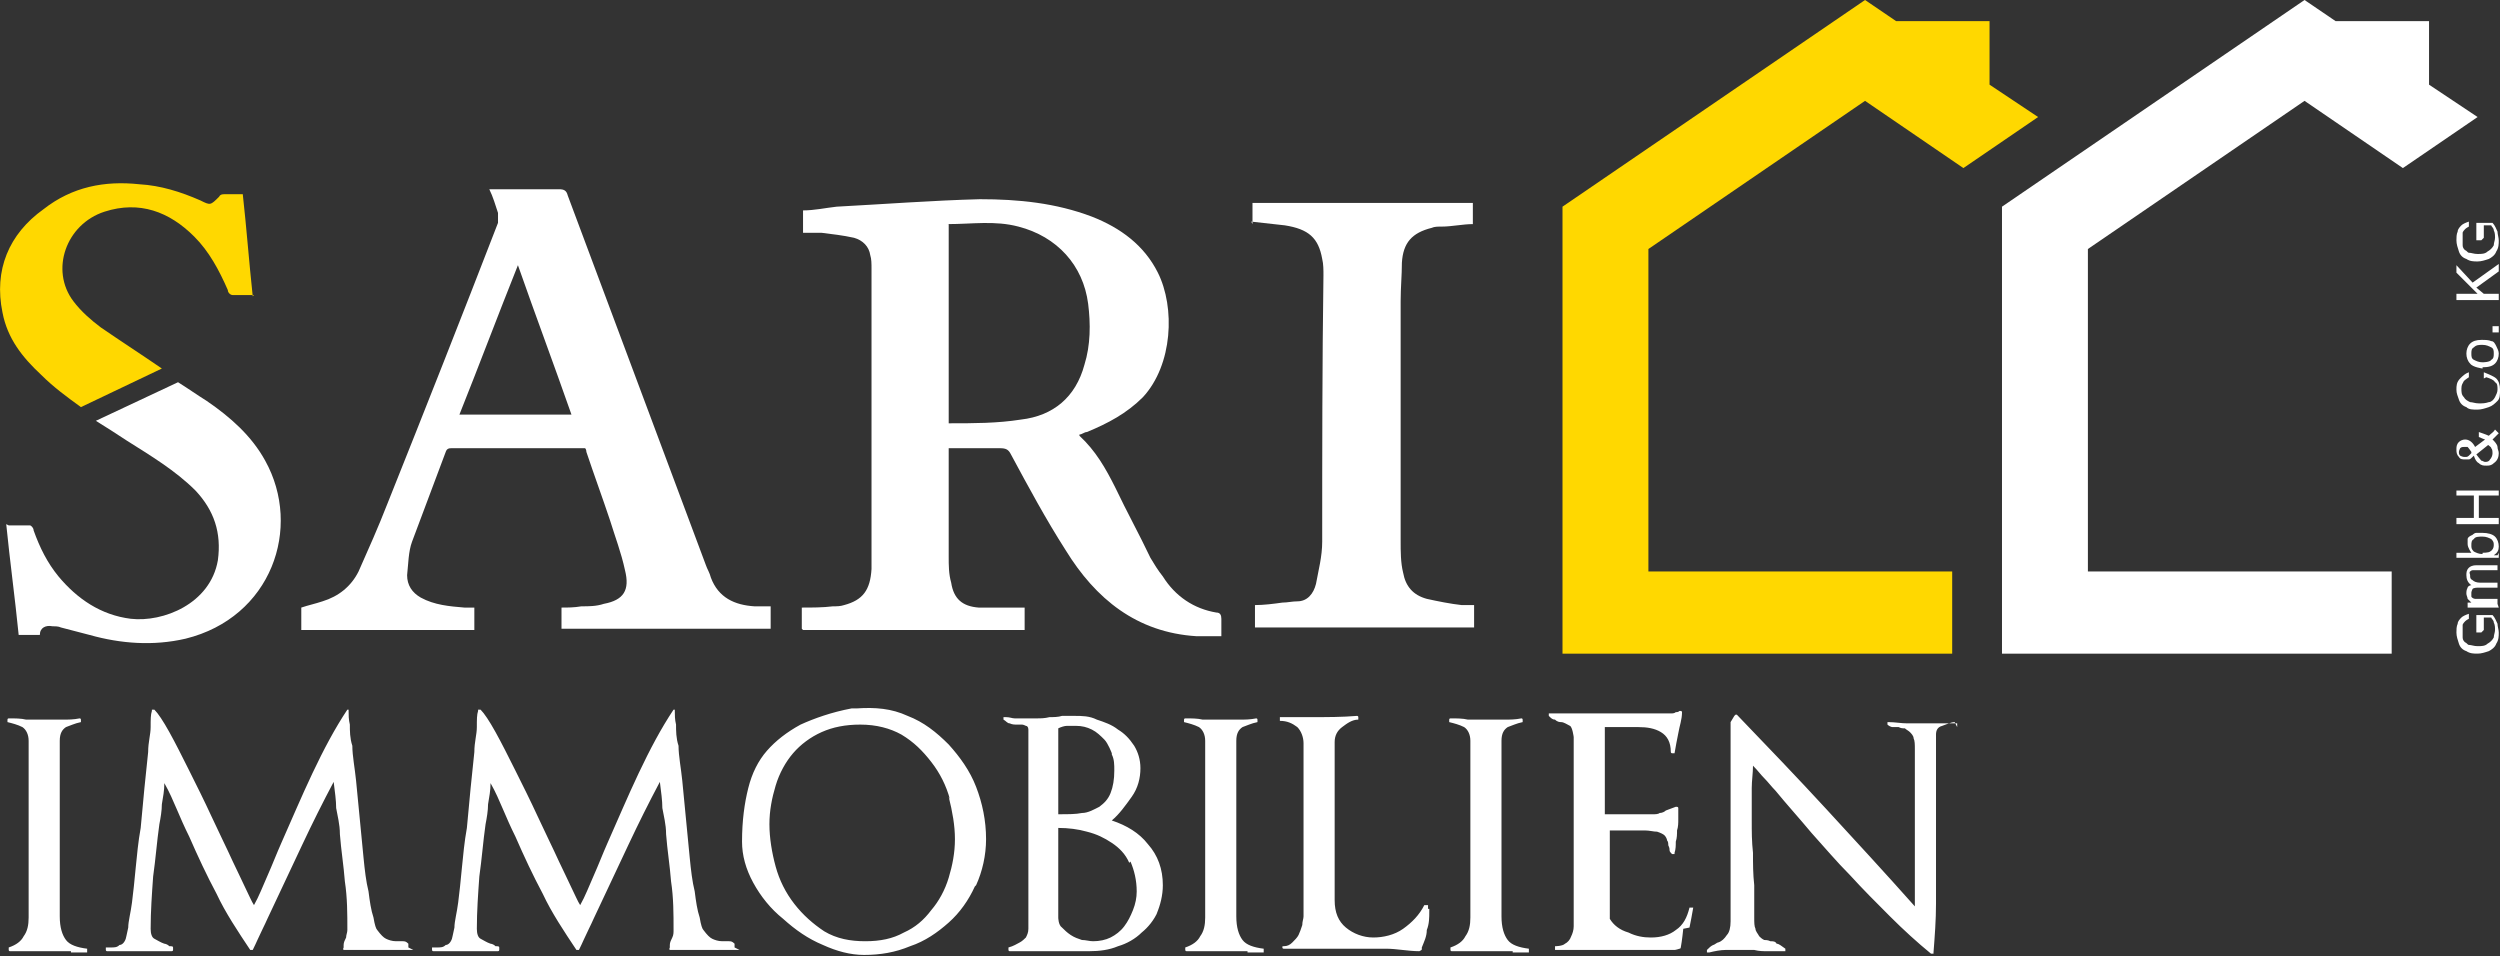 <?xml version="1.0" encoding="UTF-8"?>
<svg id="uuid-298dd7dd-9cd0-46a5-9d28-273adbcdedca" data-name="Ebene 1" xmlns="http://www.w3.org/2000/svg" xmlns:xlink="http://www.w3.org/1999/xlink" viewBox="0 0 20.08 7.68">
  <rect x="0" y="0" width="20.08" height="7.68" fill="#333333" stroke="none"/>
  <defs>
    <style>
      .uuid-dc4eb8d8-4459-41f6-894b-98360ef74686 {
        fill: none;
      }

      .uuid-4e0c2b8a-e758-4988-9221-2206be305bf6 {
        clip-path: url(#uuid-63df16da-baca-4ac0-a8c3-357775525a8b);
      }

      .uuid-92266a82-7cae-4d71-999c-ddc71e30f5f0 {
        fill: #ffd800;
      }

      .uuid-10c94813-e892-41d0-8c23-ceed42d1cf2b {
        clip-path: url(#uuid-487e08b8-d8b7-47d6-a267-b3010ca87ee7);
      }

      .uuid-2279f174-fae8-411d-baa9-9984dae59461 {
        clip-path: url(#uuid-0bb136ce-f136-4605-8640-5912427b0f80);
      }

      .uuid-144983db-54d8-488d-b430-39cef771b0c9 {
        fill: #fff;
      }
    </style>
    <clipPath id="uuid-487e08b8-d8b7-47d6-a267-b3010ca87ee7">
      <rect class="uuid-dc4eb8d8-4459-41f6-894b-98360ef74686" width="20.08" height="7.68"/>
    </clipPath>
    <clipPath id="uuid-0bb136ce-f136-4605-8640-5912427b0f80">
      <rect class="uuid-dc4eb8d8-4459-41f6-894b-98360ef74686" width="20.08" height="7.68"/>
    </clipPath>
    <clipPath id="uuid-63df16da-baca-4ac0-a8c3-357775525a8b">
      <rect class="uuid-dc4eb8d8-4459-41f6-894b-98360ef74686" width="20.08" height="7.68"/>
    </clipPath>
  </defs>
  <g>
    <g class="uuid-10c94813-e892-41d0-8c23-ceed42d1cf2b">
      <path class="uuid-144983db-54d8-488d-b430-39cef771b0c9" d="M.05,4.21c.03.3.07.59.1.89h.17c0-.06.05-.08.1-.07.02,0,.05,0,.07.01.08.02.15.04.23.06.25.07.51.09.77.03.69-.17.94-.89.64-1.43-.11-.2-.28-.35-.47-.48-.08-.05-.15-.1-.23-.15l-.66.31c.08.05.16.1.25.16.19.12.39.24.55.4.15.16.21.34.18.56-.06.35-.44.5-.7.47-.24-.03-.43-.16-.58-.34-.09-.11-.15-.23-.2-.37,0-.02-.02-.04-.03-.04-.06,0-.11,0-.17,0"/>
      <path class="uuid-144983db-54d8-488d-b430-39cef771b0c9" d="M7.62,1.8v1.6c.2,0,.39,0,.58-.03.26-.03.44-.18.51-.44.05-.16.05-.33.03-.49-.04-.31-.25-.54-.56-.62-.19-.05-.37-.02-.57-.02M6.44,5.05v-.17c.08,0,.17,0,.25-.01.03,0,.06,0,.09-.01.15-.04.21-.12.22-.29,0-.01,0-.02,0-.03,0-.79,0-1.59,0-2.38,0-.04,0-.08-.01-.11-.01-.07-.06-.12-.13-.14-.09-.02-.18-.03-.26-.04-.05,0-.1,0-.15,0v-.18c.09,0,.18-.02.27-.03.38-.02.77-.05,1.15-.06.31,0,.61.03.9.14.23.09.42.23.53.45.14.28.12.74-.12,1-.13.13-.28.21-.45.28-.02,0-.04.02-.06.02,0,0,0,0,0,0,0,0,0,.01,0,.01.13.12.21.26.29.42.09.19.19.37.28.56.03.05.06.1.1.15.1.16.25.26.43.29.03,0,.04.02.04.05,0,.04,0,.09,0,.14-.07,0-.13,0-.2,0-.48-.03-.81-.3-1.05-.69-.16-.25-.3-.51-.44-.77-.02-.04-.04-.05-.09-.05-.14,0-.27,0-.41,0,0,.02,0,.03,0,.05,0,.27,0,.55,0,.82,0,.07,0,.14.02.21.02.13.09.19.22.2.1,0,.21,0,.31,0,.02,0,.04,0,.06,0v.18h-1.78Z"/>
      <path class="uuid-144983db-54d8-488d-b430-39cef771b0c9" d="M4.16,2.13c-.16.4-.31.8-.47,1.2h.9c-.14-.4-.29-.8-.43-1.2M2.42,5.05v-.17c.06-.02.11-.03.17-.05.13-.04.23-.12.29-.24.08-.18.16-.36.23-.54.3-.75.6-1.51.89-2.26,0-.02,0-.06,0-.08-.02-.06-.04-.13-.07-.19.02,0,.04,0,.05,0,.17,0,.34,0,.51,0,.04,0,.06.01.07.05.37.99.74,1.98,1.11,2.97.01.03.03.06.04.1.06.16.19.22.35.23.04,0,.08,0,.13,0v.18h-1.68v-.17c.05,0,.1,0,.16-.01.06,0,.12,0,.18-.02.16-.03.21-.11.17-.27-.03-.14-.08-.27-.12-.4-.06-.18-.13-.37-.19-.55,0,0,0-.02-.01-.03h-.23c-.28,0-.56,0-.84,0-.02,0-.04,0-.05.03-.09.24-.18.48-.27.72-.03.08-.03.18-.04.27,0,.08.04.14.11.18.11.06.23.07.35.08.03,0,.05,0,.08,0v.18h-1.39Z"/>
      <path class="uuid-92266a82-7cae-4d71-999c-ddc71e30f5f0" d="M2.03,2.38c-.03-.28-.05-.55-.08-.82-.05,0-.1,0-.15,0-.01,0-.03,0-.04.02-.07.07-.07.07-.15.03-.16-.07-.32-.12-.49-.13-.28-.03-.54.02-.77.2C.07,1.88-.05,2.17.02,2.51c.04.21.16.36.31.5.1.1.21.18.32.26l.65-.31c-.16-.11-.33-.22-.49-.33-.08-.06-.16-.13-.22-.21-.19-.25-.06-.62.25-.72.28-.09.52,0,.72.2.12.12.2.27.27.43,0,.02.02.04.04.04.05,0,.11,0,.17,0"/>
      <path class="uuid-144983db-54d8-488d-b430-39cef771b0c9" d="M10.06,1.8v-.17h1.77v.17c-.08,0-.17.02-.25.02-.03,0-.06,0-.08.01-.16.04-.23.12-.24.28,0,.1-.01.2-.01.31,0,.64,0,1.28,0,1.92,0,.09,0,.18.02.26.02.11.08.18.19.21.09.02.19.04.28.05.03,0,.07,0,.1,0v.18h-1.76v-.18c.07,0,.15-.01.22-.02.04,0,.08-.01.12-.01.08,0,.13-.06.15-.14.02-.11.05-.22.05-.34,0-.71,0-1.43.01-2.14,0-.04,0-.09-.01-.13-.03-.17-.11-.24-.3-.27-.09-.01-.18-.02-.27-.03"/>
    </g>
    <polygon class="uuid-92266a82-7cae-4d71-999c-ddc71e30f5f0" points="14.98 0 12.55 1.66 12.55 5.25 15.68 5.25 15.68 4.59 13.24 4.59 13.24 2 14.98 .81 15.77 1.35 16.37 .94 15.98 .68 15.98 .17 15.23 .17 14.98 0 14.98 0"/>
    <polygon class="uuid-144983db-54d8-488d-b430-39cef771b0c9" points="18.51 0 16.08 1.66 16.08 5.25 19.21 5.25 19.21 4.59 16.77 4.59 16.77 2 18.51 .81 19.3 1.35 19.9 .94 19.51 .68 19.51 .17 18.76 .17 18.51 0 18.51 0"/>
    <polygon class="uuid-144983db-54d8-488d-b430-39cef771b0c9" points="20.07 4.21 19.73 4.21 19.73 4.16 19.87 4.16 19.87 3.98 19.73 3.98 19.73 3.94 20.07 3.94 20.07 3.98 19.91 3.98 19.91 4.16 20.07 4.16 20.07 4.21"/>
    <g class="uuid-2279f174-fae8-411d-baa9-9984dae59461">
      <path class="uuid-144983db-54d8-488d-b430-39cef771b0c9" d="M19.85,3.63s-.02-.03-.03-.04c0,0-.02,0-.03,0-.01,0-.02,0-.03.01,0,0-.01.02-.01.03s0,.02.01.03c0,0,.02.01.03.01,0,0,.01,0,.02,0,0,0,.01,0,.02-.01l.02-.02ZM19.99,3.57l-.1.08s.03.04.04.05c.01,0,.02.01.03.01.01,0,.03,0,.04-.02.01-.01.02-.03.02-.05,0-.01,0-.03-.01-.04,0-.01-.02-.02-.03-.03M20.03,3.54s.03.03.03.05c0,.02.01.03.01.05,0,.03-.01.06-.04.08-.02.02-.04.02-.06.02-.02,0-.04,0-.06-.02-.02-.01-.03-.03-.04-.06-.02.02-.03.03-.04.03-.01,0-.02,0-.03,0-.02,0-.04,0-.05-.02-.02-.02-.02-.04-.02-.06s0-.04.02-.06c.01-.01.03-.02.05-.02.03,0,.06.02.08.06l.08-.06s-.03-.01-.05-.02v-.04s.06.02.08.03c.02-.02.04-.03.05-.05l.03.03s-.03.03-.05.05"/>
      <path class="uuid-144983db-54d8-488d-b430-39cef771b0c9" d="M19.95,3.04v-.05s.08.03.1.05c.02.02.03.05.03.09s0,.07-.02.09c-.02.02-.04.04-.07.05-.03.01-.06.02-.09.02-.04,0-.07,0-.09-.02-.03-.01-.05-.03-.06-.06-.01-.03-.02-.05-.02-.08,0-.03,0-.06.03-.09.02-.02.04-.04.07-.05v.04s-.03.02-.04.03c-.01.02-.02.03-.02.06,0,.03,0,.05.02.07.01.02.03.03.05.04.02,0,.04.01.07.01.03,0,.05,0,.08-.01.02,0,.04-.02.05-.04.01-.02.02-.04.02-.06,0-.03,0-.05-.02-.06-.01-.02-.04-.03-.07-.04"/>
      <path class="uuid-144983db-54d8-488d-b430-39cef771b0c9" d="M19.94,2.91s.06,0,.07-.02c.02-.01.02-.03.02-.05s0-.04-.02-.05c-.02-.01-.04-.02-.07-.02-.03,0-.05,0-.07.02-.02.01-.02.03-.02.05s0,.04.02.05.04.02.07.02M19.94,2.96s-.08-.01-.1-.04c-.02-.02-.03-.05-.03-.08,0-.03.01-.06.03-.08.02-.02.05-.03.09-.03.03,0,.06,0,.08.01.02,0,.03.02.04.04.01.02.02.04.02.06,0,.03-.01.06-.03.08-.02.02-.05.03-.1.03"/>
    </g>
    <rect class="uuid-144983db-54d8-488d-b430-39cef771b0c9" x="20.02" y="2.62" width=".05" height=".05"/>
    <polygon class="uuid-144983db-54d8-488d-b430-39cef771b0c9" points="20.07 2.41 19.73 2.41 19.73 2.36 19.9 2.36 19.73 2.19 19.73 2.13 19.86 2.27 20.07 2.12 20.07 2.18 19.89 2.31 19.95 2.36 20.07 2.36 20.07 2.41"/>
    <g class="uuid-4e0c2b8a-e758-4988-9221-2206be305bf6">
      <path class="uuid-144983db-54d8-488d-b430-39cef771b0c9" d="M19.93,1.93h-.04v-.14s.13,0,.13,0c.02.02.03.05.04.07,0,.02.01.05.01.07,0,.03,0,.06-.02.09-.01.03-.04.05-.06.06-.03.01-.06.02-.09.02s-.06,0-.09-.02c-.03-.01-.05-.03-.06-.06-.01-.03-.02-.06-.02-.09,0-.02,0-.05.01-.07,0-.02.02-.04.03-.05.01-.01.03-.02.06-.03v.04s-.02.01-.03.02c0,0-.02.02-.02.03,0,.01,0,.03,0,.05,0,.02,0,.04,0,.05,0,.02.01.03.02.04.01,0,.02.02.03.02.02,0,.04.01.07.01.03,0,.06,0,.08-.02.02-.01.04-.03.05-.05,0-.02.01-.04.01-.06,0-.02,0-.04-.01-.06,0-.02-.02-.03-.02-.04h-.06v.1Z"/>
      <path class="uuid-144983db-54d8-488d-b430-39cef771b0c9" d="M15.7,5.8s0,0,0,0c-.03,0-.07.02-.1.03-.04.01-.05.04-.05.07v.83s0,.14,0,.14c0,.13,0,.26,0,.39,0,.13-.01.26-.02.39,0,0,0,0,0,.01,0,0-.01,0-.02,0-.11-.09-.22-.19-.33-.3-.11-.11-.22-.22-.32-.33-.11-.11-.21-.23-.31-.34-.1-.12-.2-.23-.29-.34-.03-.03-.06-.07-.09-.1-.03-.03-.05-.06-.09-.1,0,.06-.01.12-.01.18,0,.09,0,.17,0,.26,0,.09,0,.17.01.26,0,.09,0,.17.01.26,0,.09,0,.17,0,.26,0,.04,0,.07.01.09,0,.02.02.04.03.06.01.01.02.02.04.03.01,0,.03,0,.05.01.02,0,.04,0,.05.02.02,0,.04.02.07.04,0,0,0,0,0,.02,0,0,0,0-.01,0-.02,0-.05,0-.07,0-.02,0-.04,0-.07,0-.03,0-.06,0-.1-.01-.03,0-.07,0-.1,0-.04,0-.08,0-.13,0-.04,0-.09.01-.13.02,0,0-.01,0-.02,0,0,0,0-.01,0-.02.02-.02.03-.03.05-.04.01,0,.03-.02.04-.02.03-.01.05-.03.07-.06.02-.02.03-.06.03-.11v-1.6l.03-.05s0,0,.01-.01c0,0,0,0,.01,0,.25.26.49.51.72.76.23.25.47.51.71.78h0c0-.12,0-.22,0-.32,0-.1,0-.21,0-.32,0-.1,0-.2,0-.31,0-.11,0-.22,0-.31,0-.04,0-.07-.01-.09,0-.02-.02-.04-.03-.05-.01-.01-.03-.02-.04-.03-.02,0-.03,0-.05-.01-.02,0-.03,0-.05,0-.01,0-.03-.01-.04-.02,0,0,0-.01,0-.02,0,0,0,0,.01,0,.05,0,.1.01.15.01h.14s.06,0,.09,0c.03,0,.06,0,.09,0,.01,0,.02,0,.04,0,.01,0,.03,0,.04,0v.03s0,0,0,0M13.52,7.46s-.01.1-.02.15c0,0,0,.01-.01.01h0s-.03.01-.04.01c-.05,0-.11,0-.16,0-.05,0-.11,0-.16,0-.05,0-.09,0-.13,0-.04,0-.09,0-.13,0-.06,0-.12,0-.19,0-.06,0-.12,0-.19,0v-.03s.06,0,.08-.02c.02-.01.04-.03.05-.06.01-.02.02-.05.02-.08,0-.03,0-.06,0-.09v-1.43s-.01-.08-.03-.09c-.02-.01-.05-.03-.07-.03-.01,0-.03,0-.05-.02-.02,0-.03-.01-.05-.03,0,0,0,0,0-.02,0,0,0,0,.01,0h.98s.02,0,.03-.01c.01,0,.02,0,.03-.01.01,0,.02,0,.02.01,0,.06-.02.11-.03.17-.01.05-.02.1-.03.16,0,0,0,0-.02,0,0,0-.01,0-.01-.01,0-.08-.03-.13-.08-.16-.05-.03-.11-.04-.18-.04h-.27v.7h.4s.03,0,.04-.01c.02,0,.04-.01.05-.02.03-.01.05-.02.08-.03.01,0,.02,0,.02.01,0,.03,0,.06,0,.09,0,.03,0,.06-.01.09,0,.03,0,.06-.01.09,0,.03,0,.06-.01.09,0,0,0,.01,0,.01,0,0-.01,0-.02,0-.01-.01-.02-.02-.02-.03,0-.01,0-.02-.01-.04,0-.01,0-.03-.01-.04,0-.01-.01-.03-.02-.04-.01-.01-.03-.02-.06-.03-.03,0-.06-.01-.1-.01-.04,0-.07,0-.1,0h-.18v.71c.03.05.08.09.15.11.06.03.12.04.18.04.08,0,.15-.02.2-.06.06-.04.09-.1.11-.18h.03c-.01.06-.02.11-.03.16M12.15,7.64s-.09,0-.13,0c-.06,0-.12,0-.18,0-.06,0-.12,0-.18,0,0,0-.01,0-.01-.01,0,0,0-.01,0-.02.06-.02.1-.05.12-.09.03-.04.04-.09.04-.15v-1.42c0-.05-.02-.09-.05-.11-.04-.02-.08-.03-.12-.04,0,0,0,0,0-.02,0,0,0-.01.01-.01.05,0,.1,0,.14.01.05,0,.1,0,.15,0s.1,0,.14,0c.05,0,.09,0,.14-.01,0,0,.01,0,.01.01,0,0,0,.01,0,.02-.05.01-.09.03-.12.04-.03.02-.05.05-.05.11v1.41c0,.09.02.15.05.19.03.04.09.06.17.07v.03s-.09,0-.13,0M11.48,7.3s0,.01,0,.02c0,.05,0,.1-.02.15,0,.05-.02.09-.04.14,0,0,0,0,0,.01s0,.01-.02.02c-.09,0-.18-.02-.27-.02-.09,0-.18,0-.28,0-.08,0-.15,0-.23,0-.08,0-.15,0-.23,0-.01,0-.02,0-.04,0-.01,0-.02,0-.04,0,0,0-.01,0-.01-.01s0-.01.01-.01c.03,0,.05-.01.07-.03.02-.02.04-.04.05-.06.01-.02.02-.05.03-.08,0-.03.01-.05.01-.07v-1.39c0-.05-.02-.1-.05-.13-.04-.03-.08-.05-.14-.05v-.03s.09,0,.13,0h.13c.12,0,.24,0,.36-.01,0,0,.01,0,.01.01,0,0,0,.01,0,.02-.05,0-.09.03-.13.06-.04.03-.06.07-.06.12v1.27c0,.1.03.17.09.22.06.05.14.08.22.08s.17-.02.24-.07c.07-.05.13-.11.17-.19h.03s0,.02,0,.03M10.02,7.64s-.09,0-.13,0c-.06,0-.12,0-.18,0-.06,0-.12,0-.18,0,0,0-.01,0-.01-.01,0,0,0-.01,0-.02.06-.02.1-.05.12-.09.03-.04.04-.09.04-.15v-1.42c0-.05-.02-.09-.05-.11-.04-.02-.08-.03-.12-.04,0,0,0,0,0-.02,0,0,0-.01.01-.01.05,0,.1,0,.14.01.05,0,.1,0,.15,0s.1,0,.14,0c.05,0,.09,0,.14-.01,0,0,.01,0,.01.01,0,0,0,.01,0,.02-.05.01-.09.03-.12.04-.03.02-.05.05-.05.11v1.41c0,.09.02.15.05.19.03.04.09.06.17.07v.03s-.09,0-.13,0M9.07,6.93c-.03-.07-.08-.12-.14-.16-.06-.04-.12-.07-.2-.09-.07-.02-.15-.03-.23-.03v.72s0,.06.03.08c.02.02.04.04.07.06.03.02.06.03.09.04.03,0,.06.01.09.01.05,0,.1-.01.14-.03.04-.02.08-.05.11-.09.03-.04.05-.08.07-.13.02-.05.03-.1.03-.15,0-.09-.02-.17-.05-.24M8.93,6.05s-.03-.08-.06-.11c-.03-.03-.06-.06-.1-.08-.04-.02-.08-.03-.13-.03-.02,0-.05,0-.07,0-.02,0-.05.01-.07.02v.69h.01c.07,0,.13,0,.18-.01.05,0,.1-.03.14-.05.04-.03.07-.06.09-.11.02-.05.03-.11.03-.18,0-.05,0-.09-.02-.13M9.3,7.32c-.03.07-.08.13-.13.17-.05.05-.12.09-.19.11-.07.03-.15.04-.23.04h-.16c-.05,0-.11,0-.16,0-.05,0-.11,0-.16,0h-.16s-.01,0-.01-.01c0,0,0-.01,0-.02.04-.01.07-.03.09-.04.02-.01.04-.03.05-.04.01-.02.02-.04.02-.07,0-.03,0-.06,0-.1v-1.43s0-.05,0-.07c0-.02-.01-.03-.02-.03,0,0-.02-.01-.03-.01-.01,0-.02,0-.04,0-.02,0-.04,0-.06-.01-.02,0-.03-.02-.05-.03,0,0,0,0,0-.02,0,0,0,0,.02,0,.03,0,.05.01.07.01.02,0,.05,0,.07,0,.03,0,.07,0,.1,0,.04,0,.07,0,.11-.01.03,0,.07,0,.1-.01.03,0,.07,0,.1,0,.06,0,.12,0,.18.03.06.02.12.04.17.08.05.03.09.07.13.13.03.05.05.11.05.18,0,.08-.02.16-.07.23-.05.07-.1.14-.16.19.12.04.22.1.29.19.08.09.12.2.12.33,0,.08-.02.16-.05.23M7.63,6.42c-.03-.11-.08-.21-.15-.3-.07-.09-.14-.16-.24-.22-.09-.05-.2-.08-.33-.08-.12,0-.22.02-.31.06-.09.04-.17.1-.23.17-.06.07-.11.16-.14.26-.03.1-.05.2-.05.31s.02.23.05.34c.03.11.08.21.15.3.07.09.15.16.24.22.1.06.21.08.33.08.12,0,.22-.02.31-.07.09-.04.16-.1.22-.18.06-.07.11-.16.14-.26.03-.1.05-.2.05-.31s-.02-.22-.05-.34M7.83,7.12c-.05.11-.12.21-.21.29-.09.08-.19.15-.31.19-.12.05-.24.07-.37.07-.11,0-.22-.03-.33-.08-.12-.05-.22-.12-.32-.21-.1-.08-.18-.18-.24-.29-.06-.11-.09-.22-.09-.33,0-.17.02-.31.05-.43.03-.12.08-.22.15-.3.07-.08.16-.15.27-.21.11-.05.25-.1.41-.13h.04c.15-.01.28,0,.41.06.13.05.23.13.33.23.09.1.17.21.22.34.05.13.08.27.08.42,0,.13-.03.26-.08.37M5.94,7.63h-.28c-.09,0-.18,0-.27,0-.01,0-.02,0-.01-.02,0,0,0,0,0-.01,0,0,0,0,0-.01,0-.02.01-.04.02-.06s.01-.04.01-.06c0-.13,0-.26-.02-.39-.01-.13-.03-.25-.04-.38,0-.08-.02-.15-.03-.21,0-.06-.01-.13-.02-.21-.09.17-.17.33-.25.5-.08.17-.16.34-.24.51-.03.06-.05.11-.08.17-.03.06-.05.11-.08.17,0,0,0,0-.01,0s0,0-.01,0c-.1-.15-.2-.3-.27-.45-.08-.15-.15-.3-.22-.46-.04-.08-.07-.15-.1-.22-.03-.07-.06-.14-.1-.21,0,.06-.01.11-.02.17,0,.05-.01.11-.02.16-.02.14-.03.28-.05.42-.01.14-.02.28-.02.42,0,.04.01.07.03.08.02.01.05.03.08.04,0,0,.02,0,.04.02.02,0,.03,0,.03.01,0,0,0,.01,0,.02,0,0,0,.01-.01.01-.03,0-.06,0-.09,0-.03,0-.06,0-.09,0-.03,0-.06,0-.1,0-.03,0-.06,0-.1,0h-.07s-.04,0-.07,0c0,0-.01,0-.01-.01,0,0,0-.01,0-.02.02,0,.03,0,.04,0,.03,0,.05,0,.07-.02.02,0,.04-.02.05-.05,0,0,.01-.04.02-.09,0-.05.02-.12.03-.2.01-.08.02-.17.03-.28.01-.1.02-.21.04-.32.01-.11.02-.21.03-.32.01-.1.02-.2.03-.29,0-.08.02-.14.02-.2,0-.06,0-.1.01-.13,0,0,0-.01,0-.01,0,0,.01,0,.02,0,.03.03.07.09.12.18.05.09.1.19.16.31.06.12.12.24.18.37.06.13.12.25.17.36.04.08.07.15.1.21.03.06.05.11.07.14.04-.07.07-.15.11-.24.04-.09.07-.17.11-.26.08-.18.16-.37.25-.56.09-.19.18-.36.28-.51,0,0,0,0,.01,0,0,0,0,0,0,.01,0,.03,0,.07.01.11,0,.05,0,.11.02.17,0,.08.02.18.03.28.01.1.02.2.03.31.01.11.02.21.03.31.01.1.02.19.04.27.01.08.02.15.04.21.01.06.02.09.03.1.03.04.05.06.07.07.02.01.05.02.08.02.02,0,.03,0,.05,0,.02,0,.03,0,.05.02v.03ZM3.32,7.63h-.28c-.09,0-.18,0-.27,0-.01,0-.02,0-.01-.02,0,0,0,0,0-.01,0,0,0,0,0-.01,0-.02.01-.04.02-.06,0-.02.01-.04.01-.06,0-.13,0-.26-.02-.39-.01-.13-.03-.25-.04-.38,0-.08-.02-.15-.03-.21,0-.06-.01-.13-.02-.21-.09.17-.17.33-.25.5-.08.17-.16.34-.24.51-.03.06-.05.11-.08.17-.03.06-.05.11-.08.17,0,0,0,0-.01,0s0,0-.01,0c-.1-.15-.2-.3-.27-.45-.08-.15-.15-.3-.22-.46-.04-.08-.07-.15-.1-.22-.03-.07-.06-.14-.1-.21,0,.06-.01.11-.02.17,0,.05-.01.11-.02.16-.02.14-.03.28-.05.42-.01.14-.02.28-.02.42,0,.04.01.07.03.08.02.01.05.03.08.04,0,0,.02,0,.04.02.02,0,.03,0,.03.01,0,0,0,.01,0,.02,0,0,0,.01-.01.01-.03,0-.06,0-.09,0-.03,0-.06,0-.09,0-.03,0-.06,0-.1,0-.03,0-.06,0-.1,0h-.07s-.04,0-.07,0c0,0-.01,0-.01-.01,0,0,0-.01,0-.02.02,0,.03,0,.04,0,.03,0,.05,0,.07-.02.02,0,.04-.02.05-.05,0,0,.01-.04.02-.09,0-.05.02-.12.03-.2.01-.08.02-.17.03-.28.01-.1.02-.21.04-.32.01-.11.02-.21.03-.32.01-.1.02-.2.03-.29,0-.08.02-.14.02-.2,0-.06,0-.1.01-.13,0,0,0-.01,0-.01,0,0,.01,0,.02,0,.03.03.07.09.12.18.05.09.1.19.16.31.06.12.12.24.18.37.06.13.12.25.17.36.04.08.07.15.1.21.03.06.05.11.07.14.04-.07.07-.15.11-.24.04-.09.07-.17.11-.26.08-.18.16-.37.25-.56.09-.19.18-.36.28-.51,0,0,0,0,.01,0,0,0,0,0,0,.01,0,.03,0,.07.01.11,0,.05,0,.11.02.17,0,.08.02.18.03.28.01.1.02.2.03.31.01.11.02.21.03.31.01.1.02.19.04.27.01.08.02.15.04.21.01.06.02.09.03.1.03.04.05.06.07.07.02.01.05.02.08.02.02,0,.03,0,.05,0,.02,0,.03,0,.05.02v.03ZM.57,7.64s-.09,0-.13,0c-.06,0-.12,0-.18,0-.06,0-.12,0-.18,0,0,0-.01,0-.01-.01,0,0,0-.01,0-.02.06-.02.1-.05.12-.09.03-.04.04-.09.04-.15v-1.42c0-.05-.02-.09-.05-.11-.04-.02-.08-.03-.12-.04,0,0,0,0,0-.02,0,0,0-.01.01-.01.05,0,.1,0,.14.01.05,0,.1,0,.15,0s.1,0,.14,0c.05,0,.09,0,.14-.01,0,0,.01,0,.01.01,0,0,0,.01,0,.02-.05.01-.09.03-.12.04-.03.02-.05.05-.05.11v1.41c0,.09.02.15.05.19.03.04.09.06.17.07v.03s-.09,0-.13,0"/>
    </g>
  </g>
  <path class="uuid-144983db-54d8-488d-b430-39cef771b0c9" d="M19.93,5.08h-.04v-.14s.13,0,.13,0c.02.02.03.05.04.07,0,.02.01.05.01.07,0,.03,0,.06-.02.09-.01.03-.04.05-.06.06-.03.01-.06.02-.09.02s-.06,0-.09-.02c-.03-.01-.05-.03-.06-.06-.01-.03-.02-.06-.02-.09,0-.02,0-.05.01-.07,0-.02.02-.04.03-.05.01-.01.03-.02.06-.03v.04s-.02.01-.03.02c0,0-.02.02-.02.03,0,.01,0,.03,0,.05,0,.02,0,.04,0,.05,0,.02.01.03.02.04.01,0,.02.02.03.02.02,0,.04.01.07.01.03,0,.06,0,.08-.02.02-.01.04-.03.05-.05,0-.02.01-.04.01-.06,0-.02,0-.04-.01-.06,0-.02-.02-.03-.02-.04h-.06v.1Z"/>
  <path class="uuid-144983db-54d8-488d-b430-39cef771b0c9" d="M20.07,4.88h-.25v-.04h.03s-.02-.02-.03-.03c0-.01-.01-.03-.01-.04,0-.02,0-.03.01-.05,0-.01.02-.02.03-.02-.03-.02-.04-.05-.04-.08,0-.02,0-.04.02-.06.01-.01.03-.02.06-.02h.17v.04h-.16s-.03,0-.04,0c0,0-.01,0-.02.01s0,.02,0,.03c0,.02,0,.03.02.04.01.01.03.02.06.02h.14v.04h-.16s-.03,0-.04.01c0,0-.01.02-.01.03,0,.01,0,.02,0,.03,0,.01.02.02.03.02.01,0,.03,0,.05,0h.13v.04Z"/>
  <path class="uuid-144983db-54d8-488d-b430-39cef771b0c9" d="M19.94,4.44s.05,0,.06-.01c.02-.01.03-.03.03-.05,0-.02,0-.03-.02-.05-.02-.01-.04-.02-.07-.02s-.06,0-.07.02c-.02.01-.02.03-.02.05s0,.03.02.05c.02.01.04.02.07.02M20.07,4.44v.04h-.34v-.04h.12s-.03-.04-.03-.07c0-.02,0-.03,0-.04,0-.01.01-.02.03-.03.01,0,.02-.02.04-.02.02,0,.03,0,.05,0,.04,0,.08.01.1.03.02.02.03.05.03.08s-.01.05-.04.07h.03Z"/>
</svg>